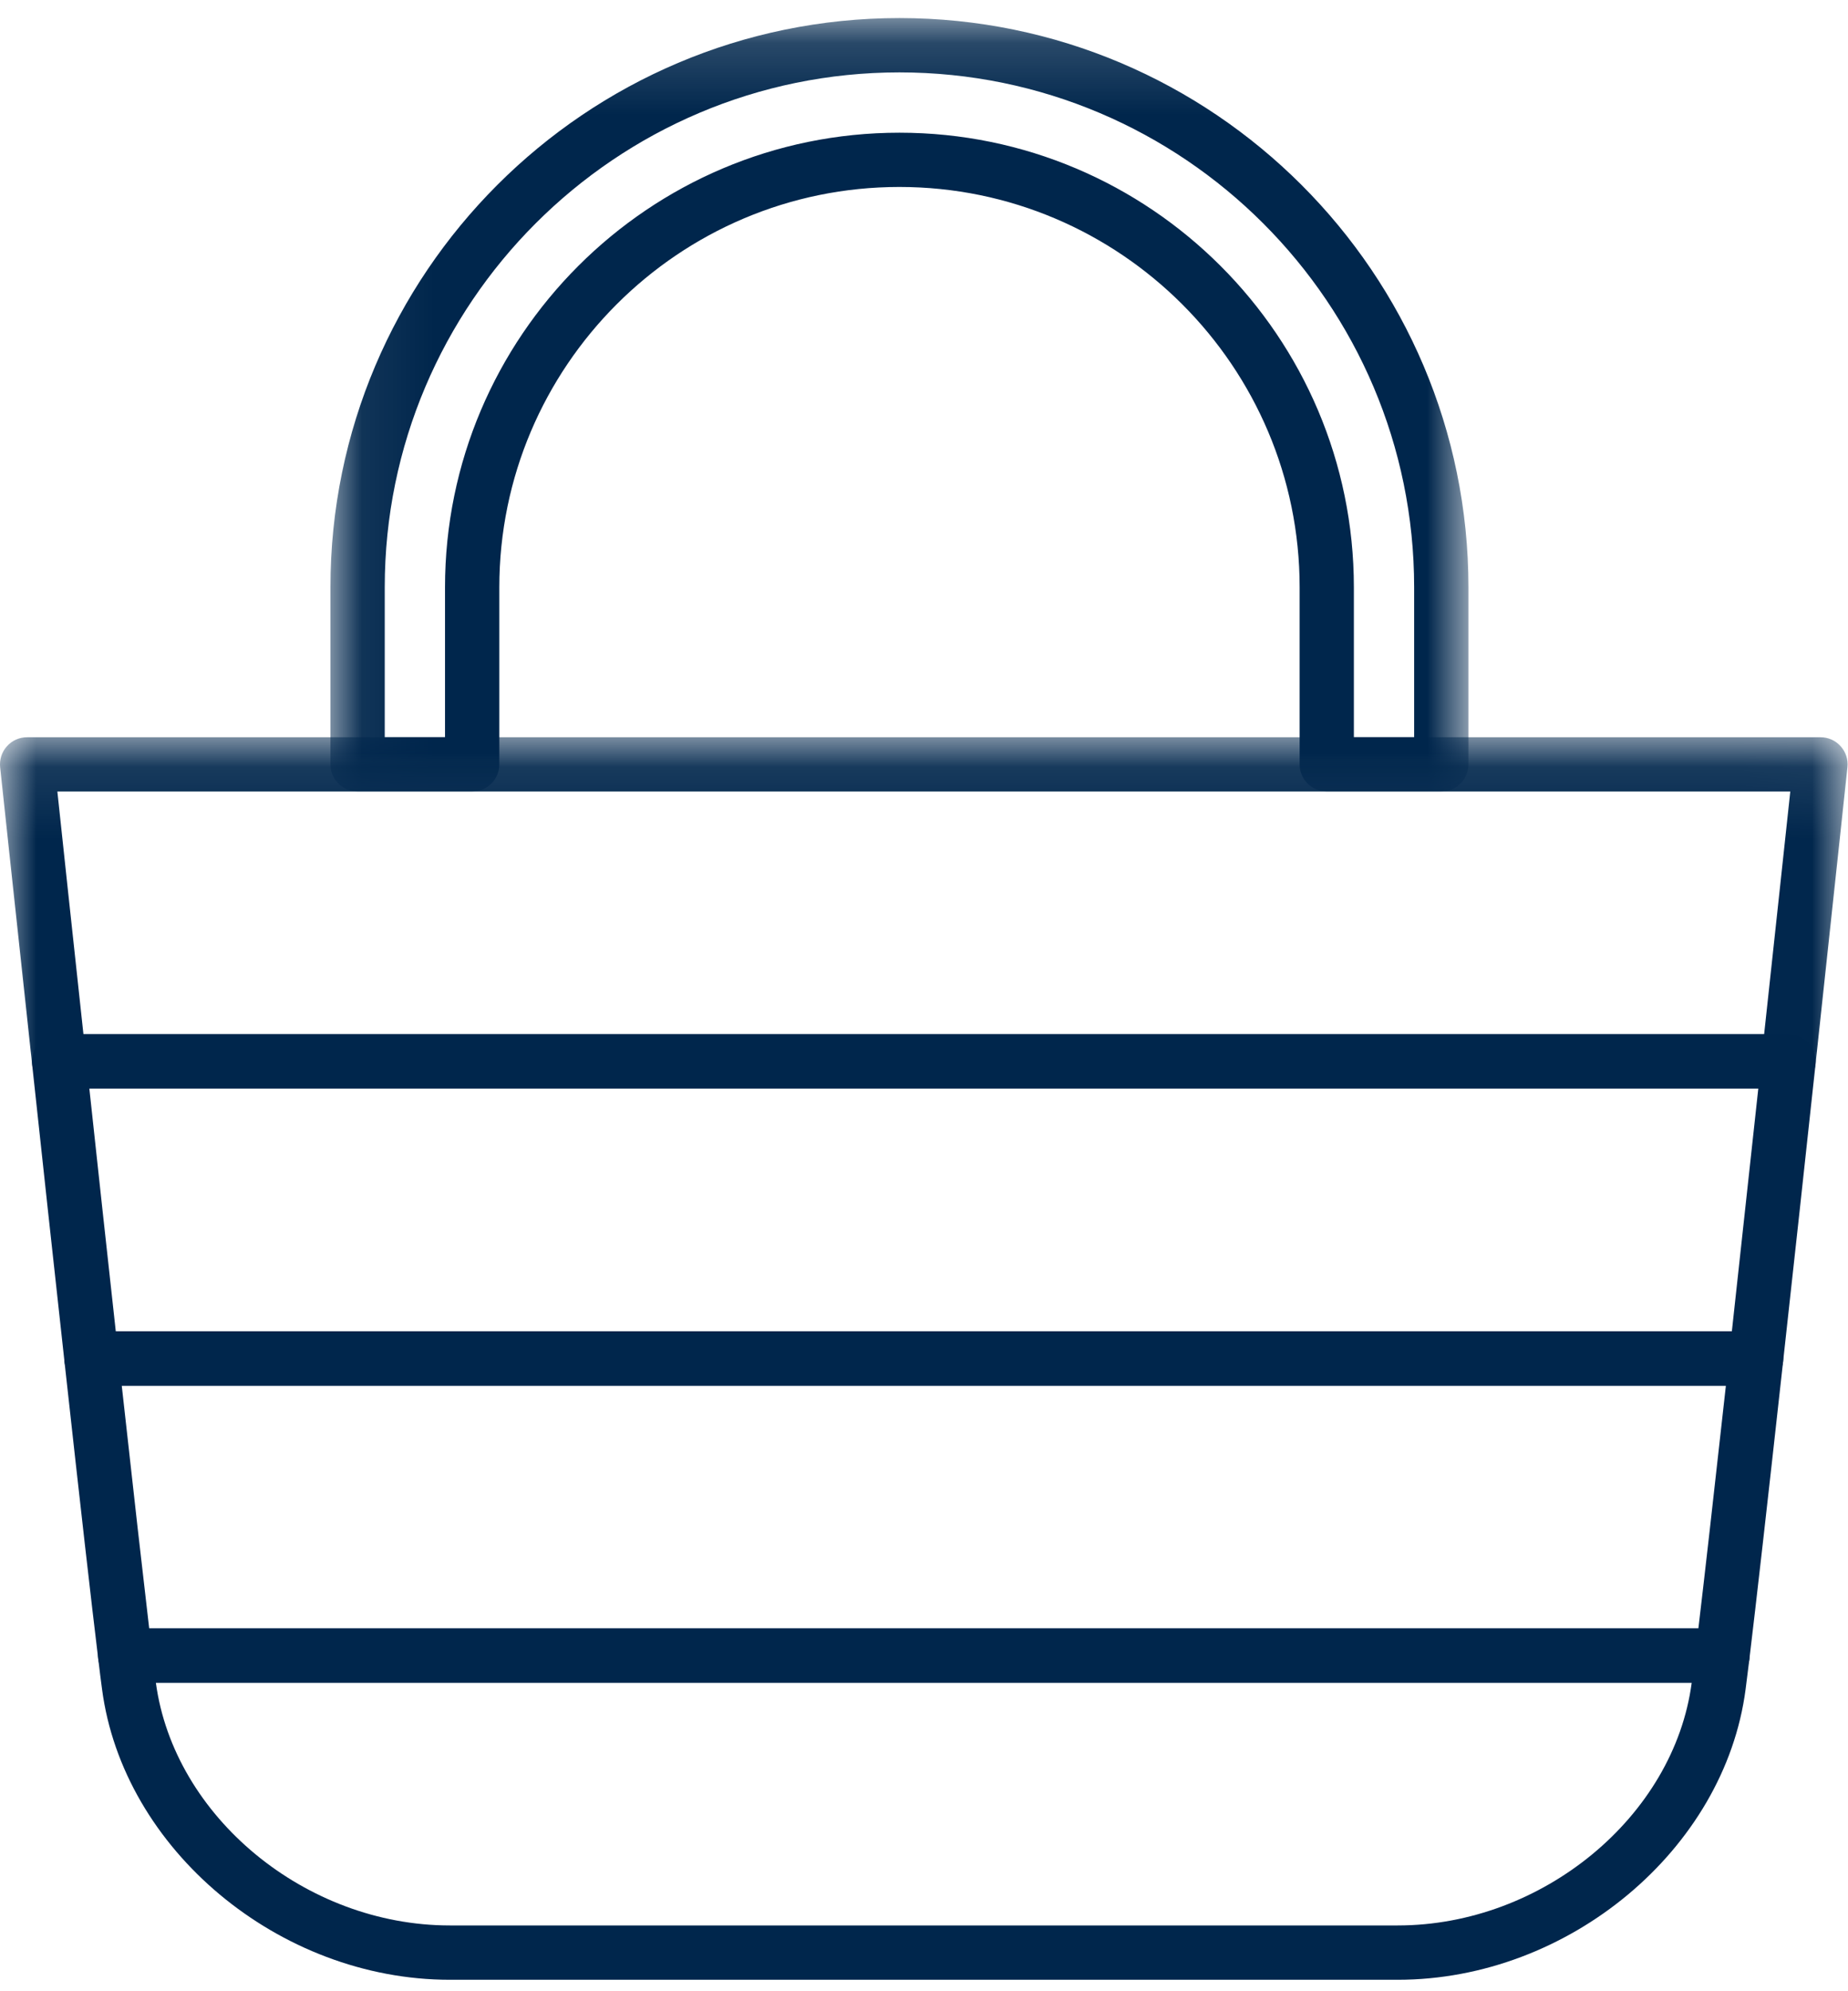 <?xml version="1.0" encoding="UTF-8"?>
<svg width="26px" height="28px" viewBox="0 0 26 28" version="1.1" xmlns="http://www.w3.org/2000/svg" xmlns:xlink="http://www.w3.org/1999/xlink">
    <!-- Generator: Sketch 54.1 (76490) - https://sketchapp.com -->
    <title>Cart</title>
    <desc>Created with Sketch.</desc>
    <defs>
        <polygon id="path-1" points="0.067 0.161 16.078 0.161 16.078 11.037 0.067 11.037"></polygon>
        <polygon id="path-3" points="0 0.092 25.994 0.092 25.994 5.032 0 5.032"></polygon>
    </defs>
    <g id="Symbols" stroke="none" stroke-width="1" fill="none" fill-rule="evenodd">
        <g id="Components/Navigation/🖥️/Header/Default-+1" transform="translate(-1390, -22)">
            <g id="Icons/Cart/Gray" transform="translate(1390, 22)">
                <g id="bag">
                    <g id="Group-3" transform="translate(4.582, 0.093)">
                        <mask id="mask-2" fill="white">
                            <use xlink:href="#path-1"></use>
                        </mask>
                        <g id="Clip-2"></g>
                        <path d="M14.466,10.273 L15.314,10.273 L15.314,8.166 C15.314,4.173 12.065,0.925 8.072,0.925 C4.079,0.925 0.831,4.173 0.831,8.166 L0.831,10.273 L1.679,10.273 L1.679,8.166 C1.679,4.64 4.547,1.773 8.072,1.773 C11.598,1.773 14.466,4.64 14.466,8.166 L14.466,10.273 Z M15.696,11.037 L14.085,11.037 C13.874,11.037 13.703,10.866 13.703,10.655 L13.703,8.166 C13.703,5.061 11.177,2.536 8.072,2.536 C4.968,2.536 2.443,5.061 2.443,8.166 L2.443,10.655 C2.443,10.866 2.272,11.037 2.061,11.037 L0.449,11.037 C0.238,11.037 0.067,10.866 0.067,10.655 L0.067,8.166 C0.067,3.752 3.658,0.161 8.072,0.161 C12.486,0.161 16.078,3.752 16.078,8.166 L16.078,10.655 C16.078,10.866 15.907,11.037 15.696,11.037 L15.696,11.037 Z" id="Fill-1" fill="#00264C" mask="url(#mask-2)"></path>
                    </g>
                    <g id="Group-6" transform="translate(0, 10.275)">
                        <mask id="mask-4" fill="white">
                            <use xlink:href="#path-3"></use>
                        </mask>
                        <g id="Clip-5"></g>
                        <path d="M1.174,4.268 L24.82,4.268 C24.984,2.758 25.12,1.484 25.188,0.855 L0.807,0.855 C0.874,1.484 1.01,2.758 1.174,4.268 M25.163,5.032 L0.831,5.032 C0.636,5.032 0.472,4.885 0.452,4.691 C0.2,2.368 0.002,0.514 0.002,0.514 C-0.009,0.406 0.025,0.298 0.098,0.218 C0.17,0.137 0.273,0.092 0.382,0.092 L25.613,0.092 C25.721,0.092 25.824,0.137 25.896,0.218 C25.969,0.298 26.004,0.406 25.992,0.514 C25.992,0.514 25.794,2.368 25.543,4.691 C25.522,4.885 25.358,5.032 25.163,5.032" id="Fill-4" fill="#00264C" mask="url(#mask-4)"></path>
                    </g>
                    <path d="M1.629,18.721 L24.366,18.721 C24.49,17.592 24.619,16.408 24.738,15.307 L1.257,15.307 C1.376,16.408 1.504,17.592 1.629,18.721 M24.708,19.485 L1.287,19.485 C1.092,19.485 0.928,19.338 0.907,19.145 C0.755,17.771 0.595,16.292 0.452,14.966 C0.44,14.859 0.475,14.751 0.547,14.67 C0.619,14.59 0.723,14.544 0.831,14.544 L25.163,14.544 C25.272,14.544 25.375,14.59 25.447,14.67 C25.52,14.751 25.554,14.859 25.543,14.966 C25.4,16.292 25.239,17.77 25.087,19.145 C25.066,19.338 24.903,19.485 24.708,19.485" id="Fill-7" fill="#00264C"></path>
                    <path d="M2.099,22.898 L23.895,22.898 C23.983,22.158 24.11,21.034 24.282,19.485 L1.713,19.485 C1.883,21.025 2.011,22.15 2.099,22.898 M24.233,23.662 L1.761,23.662 C1.568,23.662 1.405,23.518 1.382,23.326 C1.286,22.539 1.13,21.171 0.907,19.145 C0.895,19.037 0.93,18.929 1.002,18.848 C1.075,18.767 1.178,18.721 1.287,18.721 L24.708,18.721 C24.816,18.721 24.92,18.767 24.992,18.848 C25.065,18.929 25.099,19.037 25.087,19.145 C24.862,21.186 24.706,22.553 24.613,23.326 C24.589,23.518 24.426,23.662 24.233,23.662" id="Fill-9" fill="#00264C"></path>
                    <path d="M2.193,23.662 C2.447,25.545 4.299,27.075 6.329,27.075 L19.665,27.075 C21.698,27.075 23.553,25.544 23.801,23.662 L2.193,23.662 Z M19.665,27.839 L6.329,27.839 C3.925,27.839 1.729,26.004 1.435,23.748 C1.419,23.634 1.402,23.491 1.382,23.326 C1.369,23.217 1.403,23.108 1.475,23.026 C1.548,22.945 1.652,22.898 1.761,22.898 L24.234,22.898 C24.343,22.898 24.447,22.945 24.519,23.027 C24.592,23.109 24.626,23.218 24.613,23.326 C24.592,23.495 24.574,23.64 24.559,23.756 C24.265,26.008 22.069,27.839 19.665,27.839 L19.665,27.839 Z" id="Fill-11" fill="#00264C"></path>
                </g>
            </g>
        </g>
    </g>
</svg>